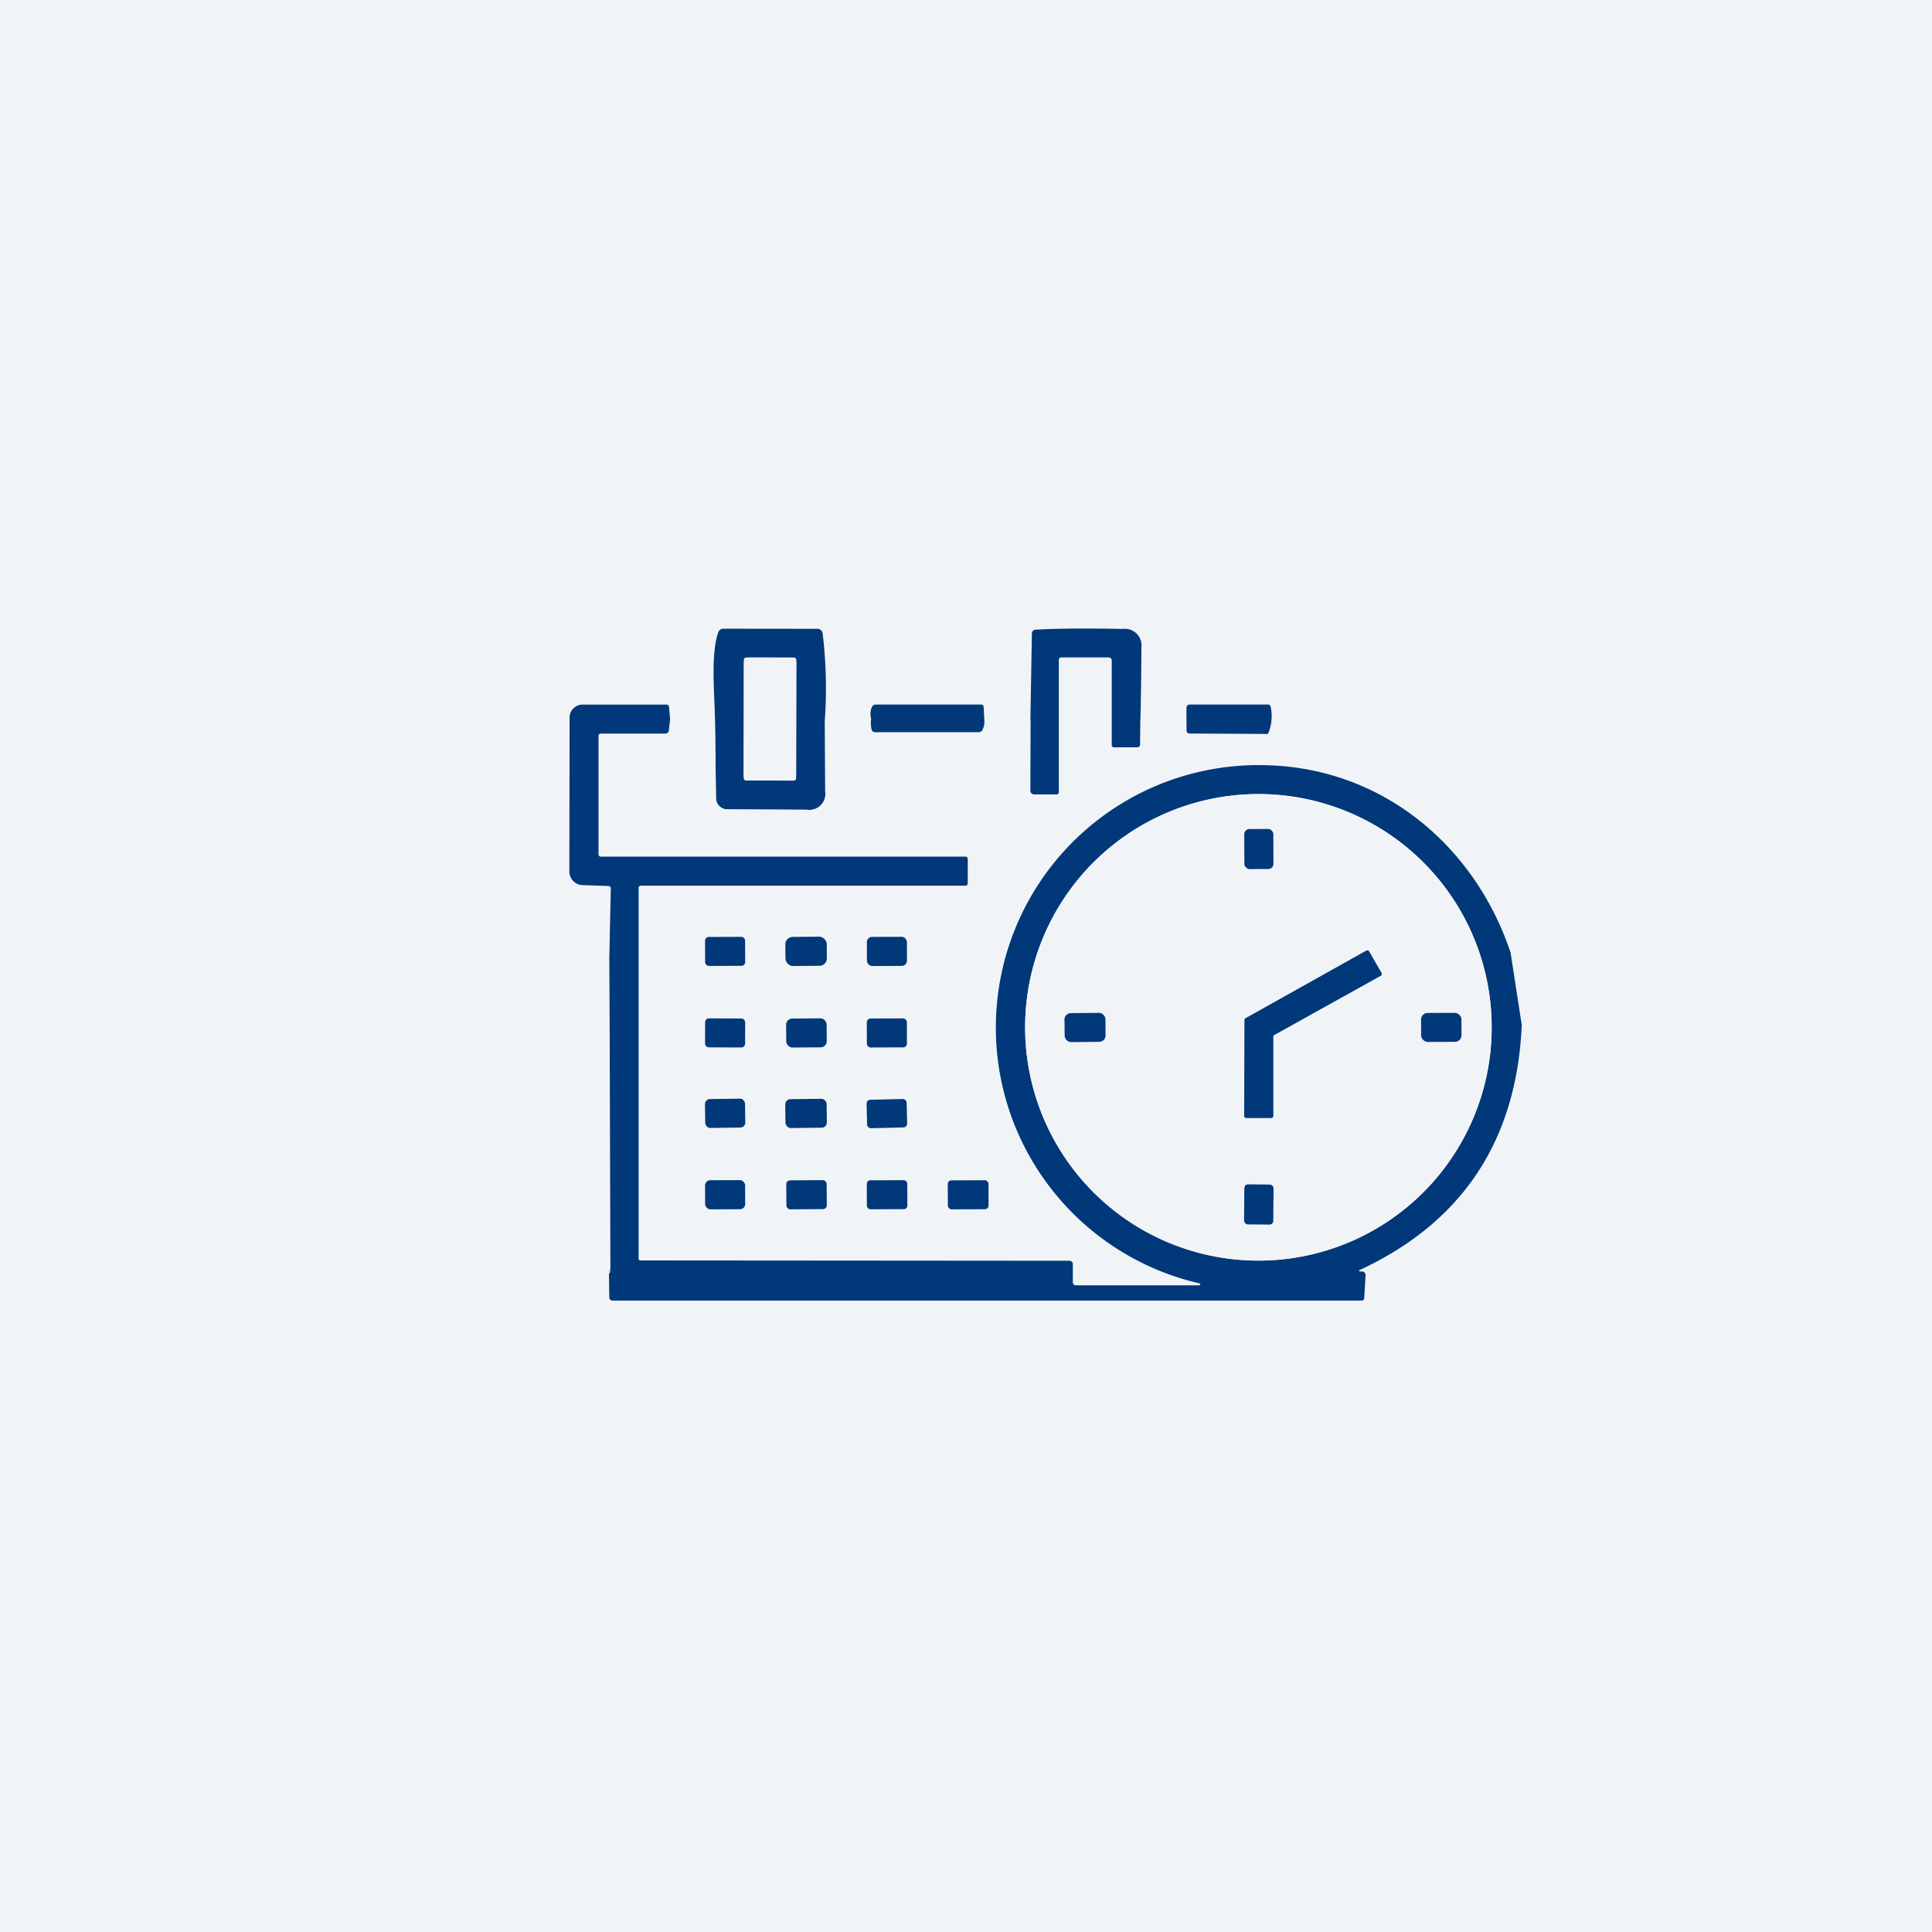 <svg xmlns="http://www.w3.org/2000/svg" width="160" height="160" viewBox="0 0 160 160">
  <g id="グループ_414" data-name="グループ 414" transform="translate(-338 -6112.793)">
    <rect id="長方形_238" data-name="長方形 238" width="160" height="160" transform="translate(338 6112.793)" fill="#f1f4f7"/>
    <g id="グループ_364" data-name="グループ 364" transform="translate(47.161 977.576)">
      <path id="パス_2921" data-name="パス 2921" d="M331.53,182.33l.009.939a.247.247,0,0,0,.279.279l6.464.037" transform="translate(57.565 5012.415)" fill="none"/>
      <path id="パス_2922" data-name="パス 2922" d="M280.262,186.185a21.737,21.737,0,0,0-5.236,42.919.082.082,0,0,1-.018.16H264.82a.255.255,0,0,1-.289-.289V227.56a.292.292,0,0,0-.33-.33l-35.47-.027a.14.14,0,0,1-.16-.156V196.4a.2.2,0,0,1,.229-.229h26.8a.2.2,0,0,0,.229-.229v-1.947a.2.2,0,0,0-.229-.229h-30.12a.2.2,0,0,1-.229-.229V183.8a.2.2,0,0,1,.229-.229h5.282a.285.285,0,0,0,.316-.284l.1-.925" transform="translate(115.159 5012.399)" fill="none"/>
      <path id="パス_2923" data-name="パス 2923" d="M274.505,182.29a2.221,2.221,0,0,0,.037.912.272.272,0,0,0,.284.215h8.585a.329.329,0,0,0,.307-.183,1.463,1.463,0,0,0,.156-.793" transform="translate(88.483 5012.437)" fill="none"/>
      <path id="パス_2924" data-name="パス 2924" d="M255.391,182.261l.027,6.01a1.319,1.319,0,0,1-1.5,1.5l-6.615-.032a.937.937,0,0,1-.935-.925l-.087-6.652" transform="translate(103.763 5012.507)" fill="none"/>
      <path id="パス_2925" data-name="パス 2925" d="M312.425,176.349l-.014,2.057a.255.255,0,0,1-.289.289h-1.86a.2.2,0,0,1-.229-.229v-6.986a.229.229,0,0,0-.229-.229h-3.894a.2.2,0,0,0-.229.229v10.88a.2.2,0,0,1-.229.229H303.6a.3.3,0,0,1-.3-.3l.009-5.873" transform="translate(72.863 5018.419)" fill="none"/>
      <path id="パス_2926" data-name="パス 2926" d="M255.841,171.438a.188.188,0,0,0-.188-.188l-3.967-.007a.188.188,0,0,0-.188.187l-.017,9.812a.188.188,0,0,0,.188.188l3.967.007a.188.188,0,0,0,.188-.187l.017-9.812" transform="translate(100.944 5018.424)" fill="none"/>
      <path id="パス_2927" data-name="パス 2927" d="M247.819,221.89a.142.142,0,0,0-.142-.142l-3.033.011a.142.142,0,0,0-.142.143l.007,2.116a.142.142,0,0,0,.143.142l3.033-.011a.142.142,0,0,0,.142-.143l-.007-2.116" transform="translate(104.727 4991.054)" fill="none"/>
      <path id="パス_2928" data-name="パス 2928" d="M262.439,221.99a.279.279,0,0,0-.282-.277l-2.868.025a.279.279,0,0,0-.277.282l.016,1.851a.279.279,0,0,0,.282.277l2.868-.025a.279.279,0,0,0,.277-.282l-.016-1.851" transform="translate(96.863 4991.073)" fill="none"/>
      <path id="パス_2929" data-name="パス 2929" d="M277.069,221.935a.2.2,0,0,0-.2-.2l-2.923.01a.2.2,0,0,0-.2.2l.007,2.016a.2.2,0,0,0,.2.2l2.923-.01a.2.2,0,0,0,.2-.2l-.007-2.016" transform="translate(88.876 4991.06)" fill="none"/>
      <path id="パス_2930" data-name="パス 2930" d="M247.826,236.642a.142.142,0,0,0-.142-.143l-3.033-.011a.142.142,0,0,0-.143.142l-.007,2.116a.142.142,0,0,0,.142.143l3.033.011a.142.142,0,0,0,.142-.142l.007-2.116" transform="translate(104.727 4983.066)" fill="none"/>
      <path id="パス_2931" data-name="パス 2931" d="M262.508,236.705a.229.229,0,0,0-.231-.227l-2.9.02a.229.229,0,0,0-.227.231l.014,1.942a.229.229,0,0,0,.231.227l2.9-.02a.229.229,0,0,0,.227-.231l-.014-1.942" transform="translate(96.786 4983.072)" fill="none"/>
      <path id="パス_2932" data-name="パス 2932" d="M277.059,236.63a.142.142,0,0,0-.143-.142l-3.033.011a.142.142,0,0,0-.142.143l.007,2.116a.142.142,0,0,0,.143.142l3.033-.011a.142.142,0,0,0,.142-.142l-.007-2.116" transform="translate(88.881 4983.066)" fill="none"/>
      <path id="パス_2933" data-name="パス 2933" d="M247.8,251.181a.188.188,0,0,0-.19-.185l-2.941.041a.188.188,0,0,0-.185.19l.028,2.015a.188.188,0,0,0,.19.185l2.941-.041a.188.188,0,0,0,.185-.19l-.028-2.015" transform="translate(104.739 4975.205)" fill="none"/>
      <path id="パス_2934" data-name="パス 2934" d="M262.42,251.214a.2.2,0,0,0-.2-.195l-3.032.037a.2.2,0,0,0-.195.2l.024,2a.2.2,0,0,0,.2.195l3.032-.037a.2.2,0,0,0,.195-.2l-.024-2" transform="translate(96.873 4975.192)" fill="none"/>
      <path id="パス_2935" data-name="パス 2935" d="M277.011,251.188a.142.142,0,0,0-.145-.138l-3.032.074a.142.142,0,0,0-.138.145l.051,2.07a.142.142,0,0,0,.145.138l3.032-.074a.142.142,0,0,0,.138-.145l-.051-2.07" transform="translate(88.906 4975.175)" fill="none"/>
      <path id="パス_2936" data-name="パス 2936" d="M247.819,265.925a.2.2,0,0,0-.2-.2l-2.923.01a.2.2,0,0,0-.2.2l.007,2.016a.2.2,0,0,0,.2.2l2.923-.01a.2.2,0,0,0,.2-.2l-.007-2.016" transform="translate(104.726 4967.221)" fill="none"/>
      <path id="パス_2937" data-name="パス 2937" d="M262.528,265.868a.142.142,0,0,0-.143-.141l-3.06.021a.142.142,0,0,0-.141.143l.015,2.116a.142.142,0,0,0,.143.141l3.06-.021a.142.142,0,0,0,.141-.143l-.015-2.116" transform="translate(96.77 4967.222)" fill="none"/>
      <path id="パス_2938" data-name="パス 2938" d="M277.1,265.871a.133.133,0,0,0-.133-.132l-3.087.011a.133.133,0,0,0-.132.133l.007,2.135a.133.133,0,0,0,.133.132l3.087-.011a.133.133,0,0,0,.132-.133l-.007-2.135" transform="translate(88.881 4967.216)" fill="none"/>
      <path id="パス_2939" data-name="パス 2939" d="M291.753,265.885a.137.137,0,0,0-.138-.137l-3.1.011a.137.137,0,0,0-.137.138l.007,2.125a.137.137,0,0,0,.138.137l3.1-.011a.137.137,0,0,0,.137-.138l-.007-2.125" transform="translate(80.948 4967.21)" fill="none"/>
      <path id="パス_2940" data-name="パス 2940" d="M341.006,215.258a19.318,19.318,0,1,0-19.318,19.318,19.318,19.318,0,0,0,19.318-19.318" transform="translate(73.367 5005.04)" fill="none"/>
      <path id="パス_2941" data-name="パス 2941" d="M344.388,202.439a.2.2,0,0,0-.2-.2l-2.016.007a.2.2,0,0,0-.2.2l.01,2.923a.2.2,0,0,0,.2.2l2.016-.007a.2.2,0,0,0,.2-.2l-.01-2.923" transform="translate(51.903 5001.625)" fill="none"/>
      <path id="パス_2942" data-name="パス 2942" d="M342.085,229.8a.183.183,0,0,0-.092.156l-.023,7.934a.183.183,0,0,0,.183.183h2.052a.183.183,0,0,0,.183-.183V231.34a.183.183,0,0,1,.1-.16l8.786-4.888a.183.183,0,0,0,.069-.252l-1.017-1.768a.183.183,0,0,0-.247-.069l-9.991,5.593" transform="translate(51.908 4989.737)" fill="none"/>
      <path id="パス_2943" data-name="パス 2943" d="M312.868,235.713a.238.238,0,0,0-.241-.236l-2.913.031a.238.238,0,0,0-.236.241l.02,1.924a.238.238,0,0,0,.241.236l2.913-.031a.238.238,0,0,0,.236-.241l-.02-1.924" transform="translate(69.515 4983.614)" fill="none"/>
      <path id="パス_2944" data-name="パス 2944" d="M377.287,235.736a.247.247,0,0,0-.248-.246l-2.849.01a.247.247,0,0,0-.246.248l.007,1.906a.247.247,0,0,0,.248.246l2.849-.01a.247.247,0,0,0,.247-.248l-.007-1.906" transform="translate(34.582 4983.608)" fill="none"/>
      <path id="パス_2945" data-name="パス 2945" d="M344.386,266.652a.142.142,0,0,0-.141-.143l-2.135-.019a.142.142,0,0,0-.143.141l-.026,3.032a.142.142,0,0,0,.141.143l2.135.019a.142.142,0,0,0,.143-.141l.026-3.032" transform="translate(51.924 4966.809)" fill="none"/>
      <path id="パス_2946" data-name="パス 2946" d="M255.26,173.52l.027,6.01a1.319,1.319,0,0,1-1.5,1.5L247.17,181a.937.937,0,0,1-.934-.925l-.087-6.652c-.018-1.979-.366-5.195.27-7.064a.439.439,0,0,1,.454-.325l7.778.009a.426.426,0,0,1,.421.376A37.978,37.978,0,0,1,255.26,173.52Zm-2.369-4.907a.188.188,0,0,0-.187-.188l-3.967-.007a.188.188,0,0,0-.188.187l-.017,9.812a.188.188,0,0,0,.187.188l3.967.007a.188.188,0,0,0,.188-.187Z" transform="translate(103.895 5021.249)" fill="#00387a"/>
      <path id="パス_2947" data-name="パス 2947" d="M312.425,173.509l-.014,2.057a.255.255,0,0,1-.289.289h-1.86a.2.2,0,0,1-.229-.229V168.64a.229.229,0,0,0-.229-.229h-3.894a.2.2,0,0,0-.229.229v10.88a.2.2,0,0,1-.229.229H303.6a.3.3,0,0,1-.3-.3l.009-5.873.124-7.169a.307.307,0,0,1,.293-.3q2.643-.151,7.22-.064a1.383,1.383,0,0,1,1.558,1.539Q312.489,170.468,312.425,173.509Z" transform="translate(72.863 5021.259)" fill="#00387a"/>
      <rect id="長方形_250" data-name="長方形 250" width="4.343" height="10.188" rx="0.41" transform="translate(352.443 5189.666) rotate(0.1)" fill="#f1f4f7"/>
      <path id="パス_2948" data-name="パス 2948" d="M270.129,176.349l3.807-.023.009.939a.247.247,0,0,0,.279.279l6.464.037-.426,2.584a21.737,21.737,0,0,0-5.236,42.919.082.082,0,0,1-.018.16H264.82a.255.255,0,0,1-.289-.289v-1.415a.292.292,0,0,0-.33-.33l-35.47-.027a.14.14,0,0,1-.16-.156V190.375a.2.2,0,0,1,.229-.229h26.8a.2.2,0,0,0,.229-.229V187.97a.2.2,0,0,0-.229-.229h-30.12a.2.2,0,0,1-.229-.229v-9.734a.2.2,0,0,1,.229-.229h5.282a.285.285,0,0,0,.316-.284l.1-.925,3.711-.092.087,6.652a.937.937,0,0,0,.935.925l6.615.032a1.319,1.319,0,0,0,1.5-1.5l-.027-6.01,3.834-.041a2.222,2.222,0,0,0,.037.912.272.272,0,0,0,.284.215h8.585a.329.329,0,0,0,.307-.183,1.462,1.462,0,0,0,.156-.792l3.816-.041L261,182.29a.3.3,0,0,0,.3.3h1.851a.2.2,0,0,0,.229-.229v-10.88a.2.2,0,0,1,.229-.229h3.894a.229.229,0,0,1,.229.229v6.986a.2.2,0,0,0,.229.229h1.86a.255.255,0,0,0,.289-.289Zm-32.744,18.176a.142.142,0,0,0-.143-.141l-3.033.011a.142.142,0,0,0-.142.143l.007,2.116a.142.142,0,0,0,.143.141l3.033-.011a.142.142,0,0,0,.142-.143Zm6.757.119a.279.279,0,0,0-.282-.277l-2.868.025a.279.279,0,0,0-.277.282l.016,1.851a.279.279,0,0,0,.282.277l2.868-.025a.279.279,0,0,0,.277-.282Zm6.642-.069a.2.2,0,0,0-.2-.2l-2.923.01a.2.2,0,0,0-.2.2l.007,2.016a.2.2,0,0,0,.2.2l2.923-.01a.2.2,0,0,0,.2-.2Zm-13.392,6.714a.142.142,0,0,0-.142-.143l-3.033-.011a.142.142,0,0,0-.143.142l-.007,2.116a.142.142,0,0,0,.142.143l3.033.011a.142.142,0,0,0,.143-.142Zm6.742.07a.229.229,0,0,0-.231-.227l-2.9.02a.229.229,0,0,0-.227.231l.014,1.942a.229.229,0,0,0,.231.227l2.9-.02a.229.229,0,0,0,.227-.231Zm6.645-.081a.142.142,0,0,0-.143-.142l-3.033.011a.142.142,0,0,0-.142.143l.007,2.116a.142.142,0,0,0,.143.142l3.033-.011a.142.142,0,0,0,.141-.142Zm-13.405,6.689a.188.188,0,0,0-.19-.185l-2.941.041a.188.188,0,0,0-.185.19l.028,2.015a.188.188,0,0,0,.19.185l2.941-.041a.188.188,0,0,0,.185-.19Zm6.759.021a.2.2,0,0,0-.2-.195l-3.032.037a.2.2,0,0,0-.195.2l.024,2a.2.2,0,0,0,.2.195l3.032-.037a.2.2,0,0,0,.195-.2Zm6.624-.042a.142.142,0,0,0-.145-.138l-3.032.074a.142.142,0,0,0-.138.145l.051,2.07a.142.142,0,0,0,.145.138l3.032-.074a.142.142,0,0,0,.138-.145Zm-13.372,6.782a.2.2,0,0,0-.2-.2l-2.923.01a.2.2,0,0,0-.2.2l.007,2.016a.2.2,0,0,0,.2.2l2.923-.01a.2.2,0,0,0,.2-.2Zm6.753-.056a.142.142,0,0,0-.143-.141l-3.06.021a.142.142,0,0,0-.141.143l.015,2.116a.142.142,0,0,0,.143.141l3.06-.021a.142.142,0,0,0,.141-.143Zm6.678,0a.133.133,0,0,0-.133-.132l-3.088.011a.133.133,0,0,0-.132.133l.007,2.135a.133.133,0,0,0,.133.132l3.087-.011a.133.133,0,0,0,.132-.133Zm6.725.009a.137.137,0,0,0-.138-.137l-3.1.011a.137.137,0,0,0-.137.138l.007,2.126a.137.137,0,0,0,.138.137l3.1-.011a.137.137,0,0,0,.137-.138Z" transform="translate(115.159 5018.419)" fill="#f1f4f7"/>
      <path id="パス_2949" data-name="パス 2949" d="M338.282,182.187l-6.464-.037a.247.247,0,0,1-.279-.279l-.009-.939v-.88a.269.269,0,0,1,.307-.3h6.436a.216.216,0,0,1,.238.211A3.689,3.689,0,0,1,338.282,182.187Z" transform="translate(57.565 5013.813)" fill="#00387a"/>
      <path id="パス_2950" data-name="パス 2950" d="M228.323,180.946l-.1.925a.285.285,0,0,1-.316.284h-5.282a.2.2,0,0,0-.229.229v9.734a.2.2,0,0,0,.229.229h30.12a.2.2,0,0,1,.229.229v1.947a.2.2,0,0,1-.229.229h-26.8a.2.2,0,0,0-.229.229v30.651a.14.14,0,0,0,.16.156l35.47.027a.292.292,0,0,1,.33.33v1.415a.255.255,0,0,0,.289.289h10.188a.082.082,0,0,0,.018-.16,21.737,21.737,0,0,1,5.236-42.919c9.748.11,17.527,6.583,20.518,15.511l.93,6.01q-.637,14.352-13.44,20.3a.06.06,0,0,0,.027.11h.179a.3.3,0,0,1,.217.095.3.3,0,0,1,.08.226l-.11,1.883a.194.194,0,0,1-.22.206h-62a.264.264,0,0,1-.3-.293l-.027-1.846a.266.266,0,0,1,.266-.27h-.33a.183.183,0,0,0,.183-.183l-.064-20.756-.027-5.034.124-5.722a.2.2,0,0,0-.22-.229l-2.126-.073a1.125,1.125,0,0,1-1.086-1.127l.018-12.744a1.081,1.081,0,0,1,1.081-1.081H228a.213.213,0,0,1,.238.22Zm68.04,25.539A19.318,19.318,0,1,0,277.045,225.8a19.318,19.318,0,0,0,19.318-19.318Z" transform="translate(118.01 5013.813)" fill="#00387a"/>
      <path id="パス_2951" data-name="パス 2951" d="M283.837,181.065a1.463,1.463,0,0,1-.156.793.329.329,0,0,1-.307.183H274.79a.272.272,0,0,1-.284-.215,2.222,2.222,0,0,1-.037-.912,1.371,1.371,0,0,1,.041-.921.366.366,0,0,1,.366-.243h8.649a.23.23,0,0,1,.261.247Z" transform="translate(88.519 5013.813)" fill="#00387a"/>
      <path id="パス_2952" data-name="パス 2952" d="M341.006,215.258a19.318,19.318,0,1,1-19.318-19.318,19.318,19.318,0,0,1,19.318,19.318Zm-18.081-16.234a.2.2,0,0,0-.2-.2l-2.016.007a.2.2,0,0,0-.2.2l.01,2.923a.2.2,0,0,0,.2.2l2.016-.007a.2.2,0,0,0,.2-.2Zm-2.3,15.469a.183.183,0,0,0-.092.156l-.023,7.934a.183.183,0,0,0,.183.183h2.052a.183.183,0,0,0,.183-.183v-6.546a.183.183,0,0,1,.1-.16l8.786-4.888a.183.183,0,0,0,.069-.252l-1.017-1.768a.183.183,0,0,0-.247-.069Zm-11.609-.206a.238.238,0,0,0-.241-.236l-2.913.031a.238.238,0,0,0-.236.241l.02,1.924a.238.238,0,0,0,.241.236l2.913-.031a.238.238,0,0,0,.236-.241Zm29.485.016a.247.247,0,0,0-.248-.246l-2.849.01a.247.247,0,0,0-.247.248l.007,1.906a.247.247,0,0,0,.248.246l2.849-.01a.247.247,0,0,0,.247-.248ZM322.942,228.42a.142.142,0,0,0-.141-.143l-2.135-.019a.142.142,0,0,0-.143.141l-.026,3.032a.142.142,0,0,0,.141.143l2.135.019a.142.142,0,0,0,.143-.141Z" transform="translate(73.367 5005.04)" fill="#f1f4f7"/>
      <rect id="長方形_251" data-name="長方形 251" width="2.41" height="3.317" rx="0.43" transform="translate(393.881 5203.875) rotate(-0.2)" fill="#00387a"/>
      <rect id="長方形_252" data-name="長方形 252" width="3.317" height="2.4" rx="0.31" transform="translate(349.228 5212.813) rotate(-0.2)" fill="#00387a"/>
      <rect id="長方形_253" data-name="長方形 253" width="3.427" height="2.41" rx="0.61" transform="translate(355.873 5212.814) rotate(-0.5)" fill="#00387a"/>
      <rect id="長方形_254" data-name="長方形 254" width="3.317" height="2.41" rx="0.43" transform="translate(362.627 5212.809) rotate(-0.2)" fill="#00387a"/>
      <path id="パス_2953" data-name="パス 2953" d="M342.085,229.8l9.991-5.593a.183.183,0,0,1,.247.069l1.017,1.768a.183.183,0,0,1-.069.252l-8.786,4.888a.183.183,0,0,0-.1.16v6.546a.183.183,0,0,1-.183.183h-2.052a.183.183,0,0,1-.183-.183l.023-7.934A.183.183,0,0,1,342.085,229.8Z" transform="translate(51.908 4989.737)" fill="#00387a"/>
      <rect id="長方形_255" data-name="長方形 255" width="3.39" height="2.4" rx="0.52" transform="matrix(1, -0.01, 0.01, 1, 378.991, 5219.125)" fill="#00387a"/>
      <rect id="長方形_256" data-name="長方形 256" width="3.344" height="2.4" rx="0.54" transform="translate(408.524 5219.108) rotate(-0.2)" fill="#00387a"/>
      <rect id="長方形_257" data-name="長方形 257" width="3.317" height="2.4" rx="0.31" transform="translate(349.236 5219.554) rotate(0.2)" fill="#00387a"/>
      <rect id="長方形_258" data-name="長方形 258" width="3.353" height="2.4" rx="0.5" transform="matrix(1, -0.007, 0.007, 1, 355.94, 5219.572)" fill="#00387a"/>
      <rect id="長方形_259" data-name="長方形 259" width="3.317" height="2.4" rx="0.31" transform="translate(362.623 5219.566) rotate(-0.2)" fill="#00387a"/>
      <rect id="長方形_260" data-name="長方形 260" width="3.317" height="2.391" rx="0.41" transform="matrix(1, -0.014, 0.014, 1, 349.216, 5226.244)" fill="#00387a"/>
      <rect id="長方形_261" data-name="長方形 261" width="3.427" height="2.391" rx="0.43" transform="matrix(1, -0.012, 0.012, 1, 355.865, 5226.251)" fill="#00387a"/>
      <rect id="長方形_262" data-name="長方形 262" width="3.317" height="2.355" rx="0.31" transform="matrix(1, -0.024, 0.024, 1, 362.599, 5226.303)" fill="#00387a"/>
      <rect id="長方形_263" data-name="長方形 263" width="3.317" height="2.41" rx="0.43" transform="translate(349.228 5232.96) rotate(-0.2)" fill="#00387a"/>
      <rect id="長方形_264" data-name="長方形 264" width="3.344" height="2.4" rx="0.31" transform="matrix(1, -0.007, 0.007, 1, 355.953, 5232.971)" fill="#00387a"/>
      <rect id="長方形_265" data-name="長方形 265" width="3.353" height="2.4" rx="0.29" transform="translate(362.623 5232.965) rotate(-0.2)" fill="#00387a"/>
      <rect id="長方形_266" data-name="長方形 266" width="3.372" height="2.4" rx="0.3" transform="translate(369.329 5232.97) rotate(-0.2)" fill="#00387a"/>
      <rect id="長方形_267" data-name="長方形 267" width="2.419" height="3.317" rx="0.31" transform="translate(393.893 5233.297) rotate(0.5)" fill="#00387a"/>
    </g>
  </g>
</svg>
